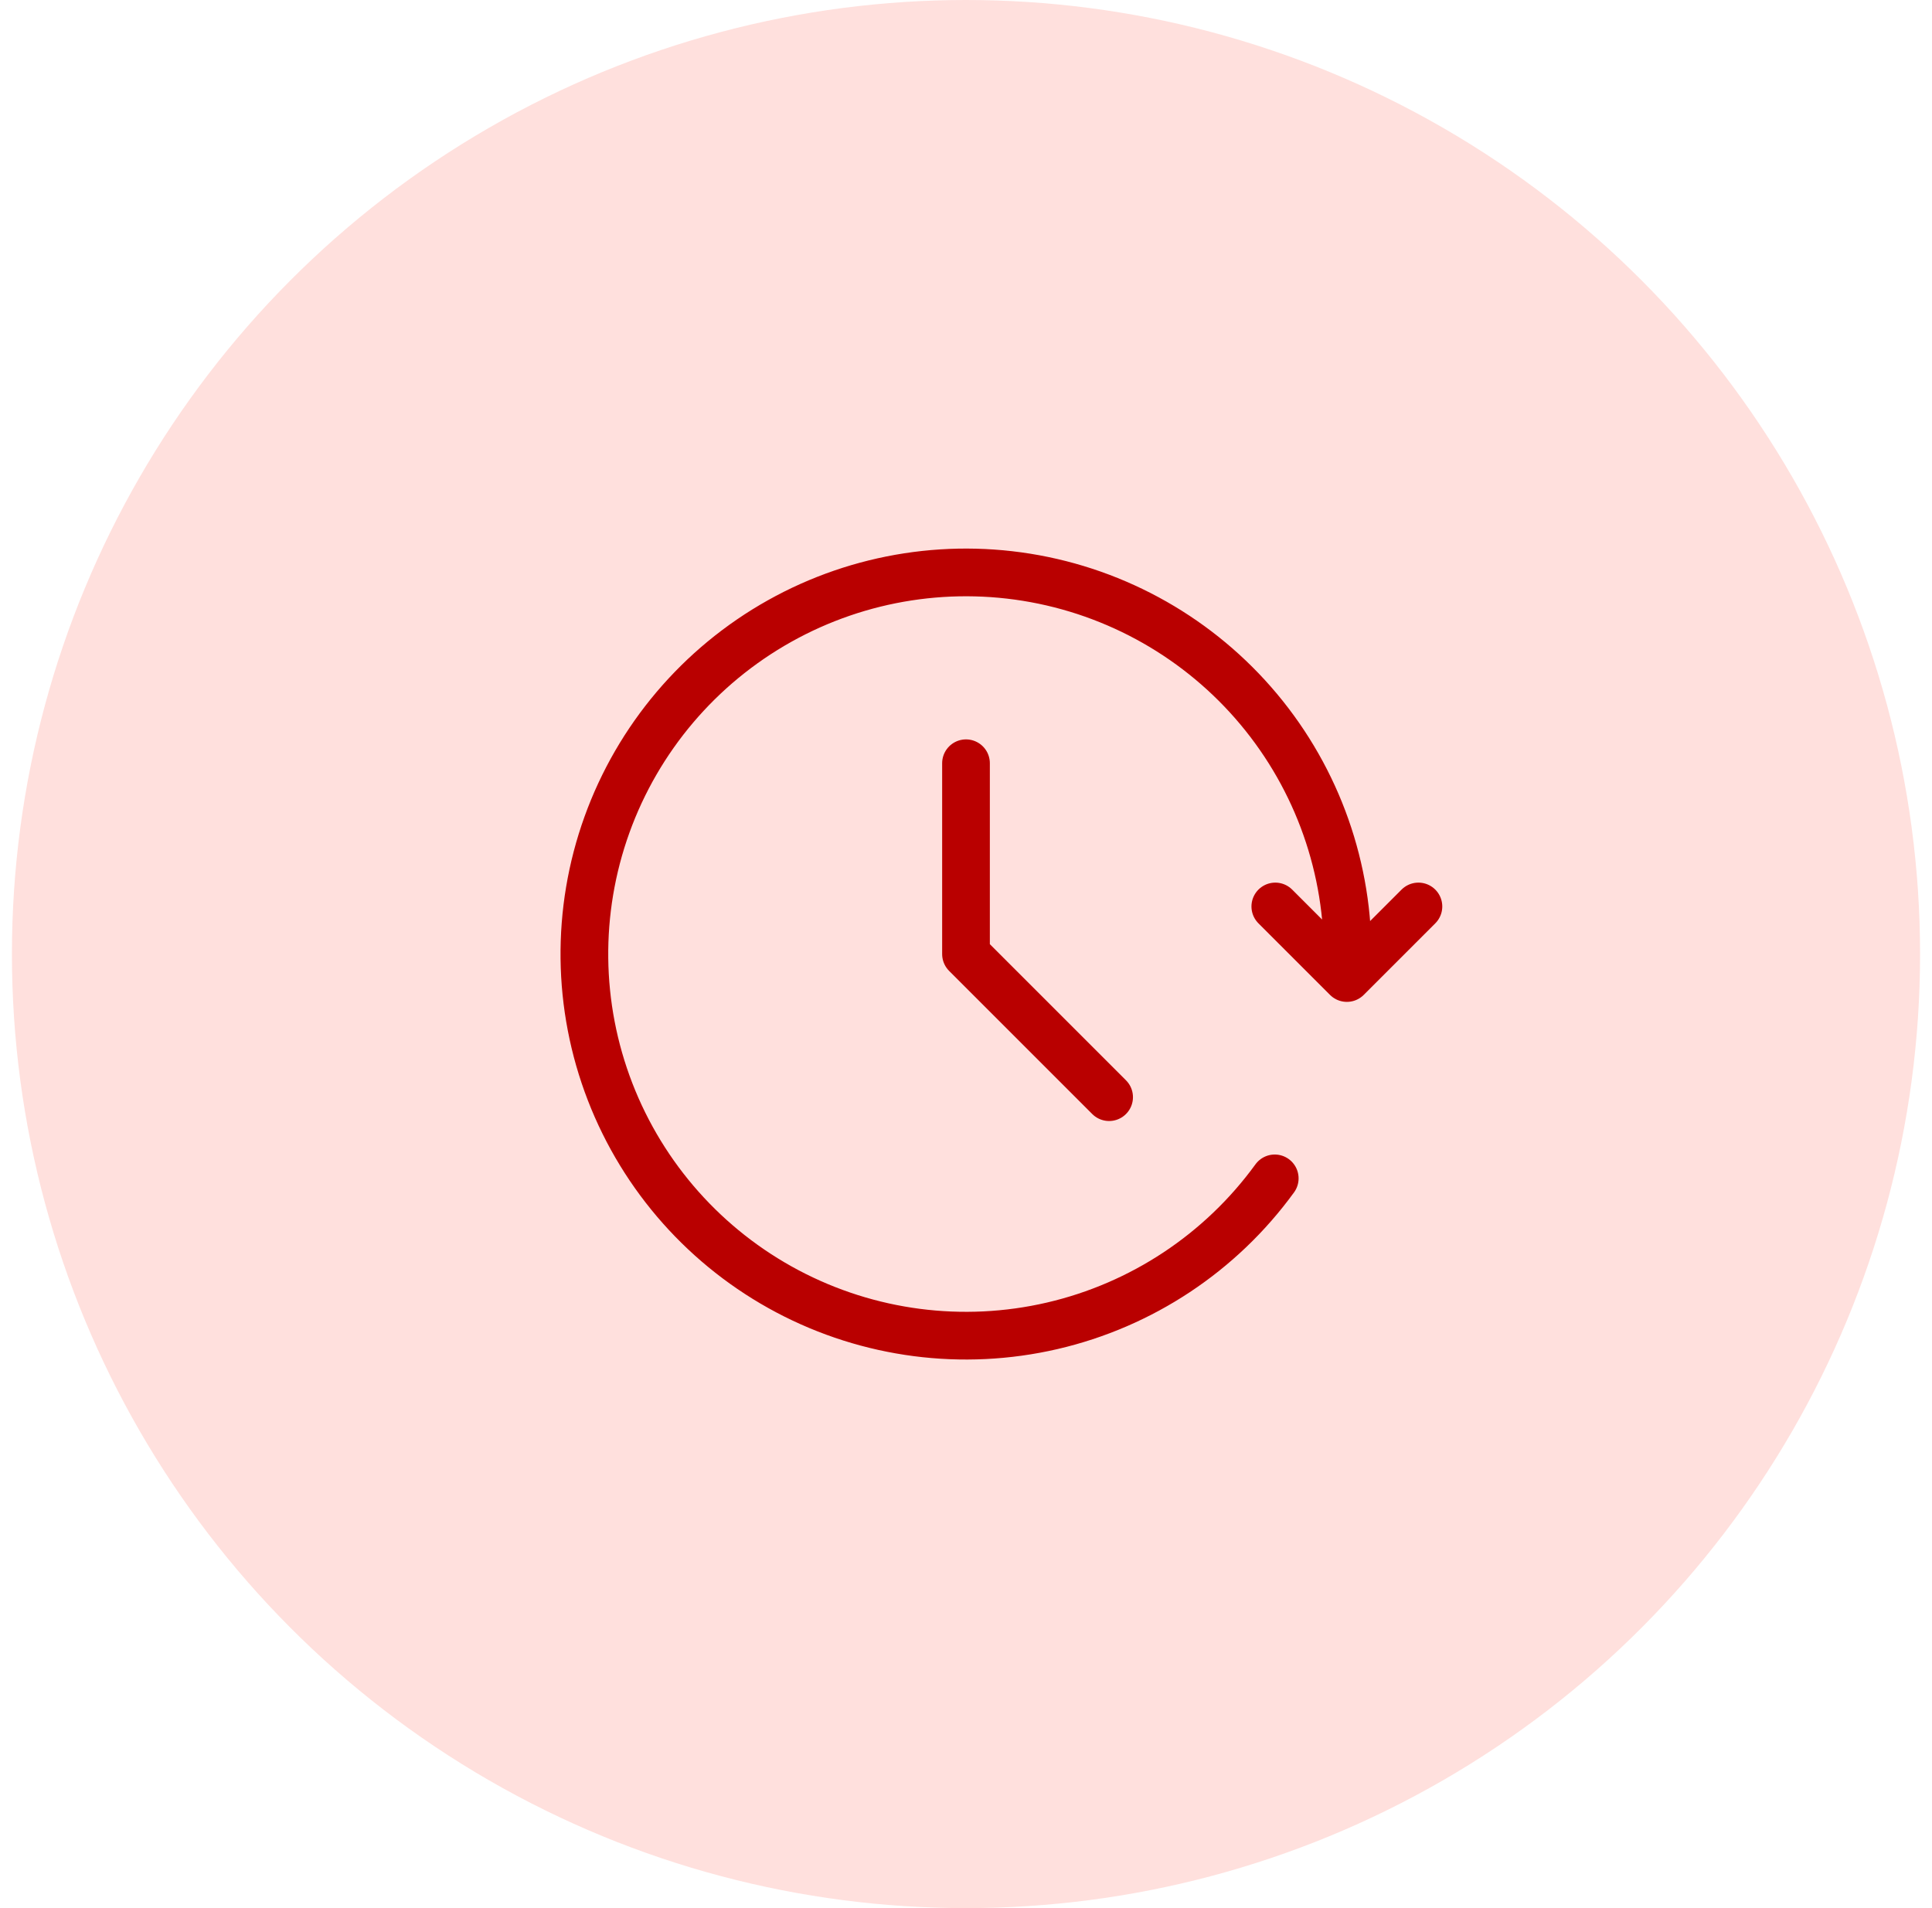 <svg width="81" height="80" viewBox="0 0 81 80" fill="none" xmlns="http://www.w3.org/2000/svg">
<circle opacity="0.2" cx="40.5" cy="40" r="40" fill="#FF6759"/>
<path d="M53.444 49.405C51.18 52.522 47.866 54.717 44.113 55.587C40.359 56.457 36.418 55.943 33.013 54.14C29.608 52.337 26.968 49.366 25.578 45.773C24.188 42.18 24.141 38.205 25.446 34.58C26.751 30.955 29.32 27.923 32.682 26.04C36.044 24.157 39.972 23.551 43.745 24.332C47.517 25.114 50.882 27.23 53.219 30.293C55.557 33.356 56.71 37.159 56.468 41.005M56.468 41.005L59.468 38.005M56.468 41.005L53.468 38.005" stroke="#B90000" stroke-width="2" stroke-linecap="round" stroke-linejoin="round"/>
<path d="M40.5 32V40L46.5 46" stroke="#B90000" stroke-width="2" stroke-linecap="round" stroke-linejoin="round"/>
</svg>

